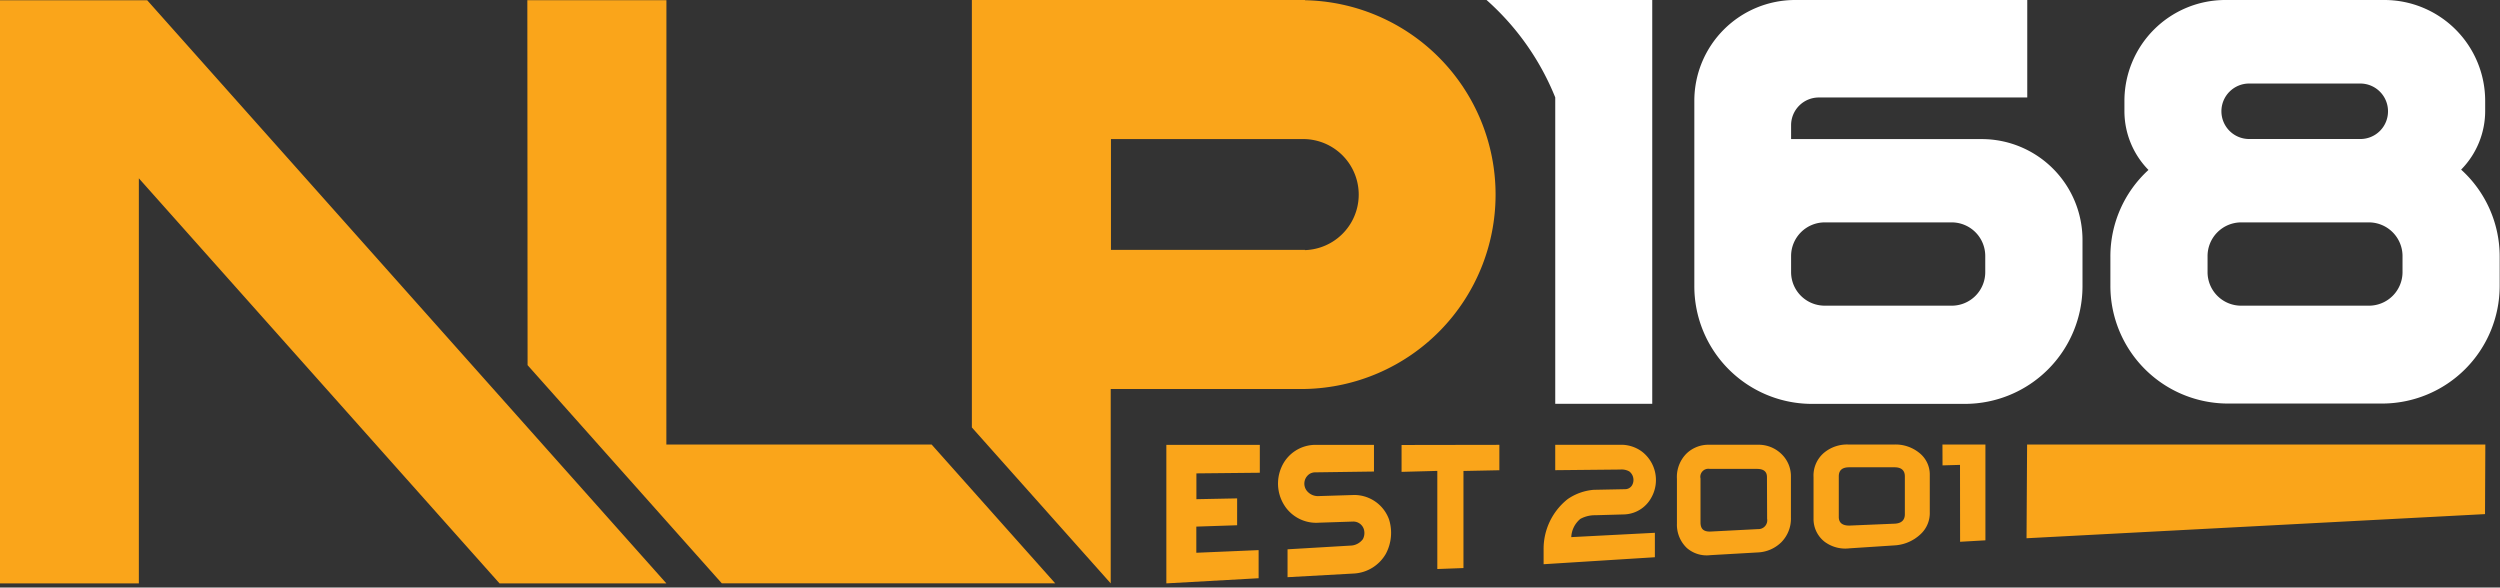 <svg xmlns="http://www.w3.org/2000/svg" fill="none" viewBox="0 0 217 51">
  <rect x="0" y="0" width="217" height="51" fill="#333333" stroke="none"/>
  <path d="M175.903 46.72l39.796-2.095.028-6.04h-39.775l-.049 8.134zM0 .021v50.616h12.052v-35.16l31.306 35.16H57.84L12.776.021H0zm57.84 38.564L57.845.02H45.773l.021 31.675 16.86 18.94h28.94l-10.73-12.051H57.84zM113.278 0h-28.92v37.103L96.41 50.637V33.763h16.874a16.872 16.872 0 0016.532-16.871A16.873 16.873 0 00113.284.02l-.006-.02zm0 21.69H96.431v-9.617h16.84a4.821 4.821 0 010 9.637l.007-.02zm39.28 16.915h-4.175a2.736 2.736 0 00-2.011.78 2.868 2.868 0 00-.814 2.178v3.876a2.786 2.786 0 00.87 2.136 2.619 2.619 0 002.032.612l4.119-.236a3.098 3.098 0 002.039-.884 2.916 2.916 0 00.835-2.136v-3.577a2.672 2.672 0 00-.891-2.011 2.837 2.837 0 00-2.004-.738zm.828 6.416a.77.77 0 01-.175.642.765.765 0 01-.611.263l-4.175.215c-.543 0-.814-.215-.821-.779v-3.827a.69.69 0 01.177-.631.692.692 0 01.623-.204h4.091c.536 0 .87.188.877.696l.014 3.625zm11.064-6.436h-4.001a3.108 3.108 0 00-2.157.744 2.59 2.59 0 00-.877 2.088V45a2.503 2.503 0 00.96 2.024 3.01 3.01 0 002.157.571l3.939-.257a3.578 3.578 0 002.178-.919 2.5 2.5 0 00.856-1.97v-3.228a2.388 2.388 0 00-.905-1.907 3.269 3.269 0 00-2.15-.73zm.891 6.054c0 .494-.286.779-.849.814l-3.974.167c-.584 0-.911-.23-.911-.752v-3.514c0-.522.278-.78.863-.793h3.987c.57 0 .877.264.884.765v3.313zm3.263-6.054l.007 1.81 1.517-.043.007 6.674 2.199-.126v-8.315h-3.73z" fill="#FAA51A"/>
  <path d="M109.352 38.612h-8.113v12.025l8.009-.446V47.75l-5.407.23v-2.27l3.542-.118V43.26l-3.535.07v-2.24l5.504-.056v-2.422zm12.304 2.345l3.103-.083v8.517l2.269-.083V40.88l3.117-.063v-2.206l-8.489.014v2.331zm-4.246 2.012l-2.916.09a1.237 1.237 0 01-1.079-.48 1.016 1.016 0 01-.179-.794 1.011 1.011 0 01.465-.667.965.965 0 01.501-.119l5.059-.07v-2.316h-5.094a3.217 3.217 0 00-2.93 1.927 3.524 3.524 0 00.411 3.563 3.282 3.282 0 002.853 1.266l2.936-.097a.955.955 0 01.954.696 1.14 1.14 0 01-.091.828 1.39 1.39 0 01-.974.556l-5.567.328v2.42l5.79-.32a3.409 3.409 0 002.735-1.698 3.862 3.862 0 00.285-2.992 3.21 3.21 0 00-3.159-2.122zm19.762 2.073a2.629 2.629 0 011.301-.32l2.47-.07a2.782 2.782 0 002.401-1.475 3.11 3.11 0 00-.835-3.987 3.033 3.033 0 00-1.788-.584h-5.727v2.206l5.643-.056c.27-.024.541.032.78.16a.935.935 0 01.25 1.197.695.695 0 01-.585.348l-2.748.055a4.635 4.635 0 00-2.262.808 5.505 5.505 0 00-2.087 4.363v1.287l9.658-.606v-2.122l-7.257.376a2.19 2.19 0 01.786-1.58z" fill="#FAA51A"/>
  <path d="M134.995 8.455V35.05h8.42V0h-14.383a22.553 22.553 0 015.963 8.455zm45.766 16.387v-4.015a8.752 8.752 0 00-8.754-8.754h-16.54v-1.204a2.408 2.408 0 012.407-2.407h18.092V0h-20.144a8.752 8.752 0 00-8.754 8.74v16.067a10.206 10.206 0 002.972 7.238 10.219 10.219 0 007.222 3.012h13.284a10.216 10.216 0 0010.215-10.215zm-22.372 1.69a2.92 2.92 0 01-2.7-1.797 2.914 2.914 0 01-.222-1.118v-1.392a2.923 2.923 0 012.922-2.922h11.016a2.914 2.914 0 012.915 2.922v1.392a2.91 2.91 0 01-2.915 2.916h-11.016zm55.236-11.808a7.26 7.26 0 002.088-5.128V8.76A8.754 8.754 0 00206.966 0h-13.82a8.762 8.762 0 00-8.746 8.753v.842a7.29 7.29 0 002.087 5.156 10.161 10.161 0 00-3.305 7.515v2.547a10.214 10.214 0 0010.215 10.215h13.36a10.214 10.214 0 0010.215-10.215v-2.547a10.165 10.165 0 00-3.347-7.543zm-20.806-5.066a2.406 2.406 0 012.408-2.407h9.645a2.406 2.406 0 012.407 2.407 2.397 2.397 0 01-2.401 2.408h-9.651a2.407 2.407 0 01-2.408-2.408zm15.72 13.96a2.915 2.915 0 01-2.923 2.915h-11.085a2.913 2.913 0 01-2.915-2.916v-1.392a2.924 2.924 0 012.915-2.922h11.085a2.924 2.924 0 012.923 2.922v1.392z" fill="#fff"/>
</svg>
